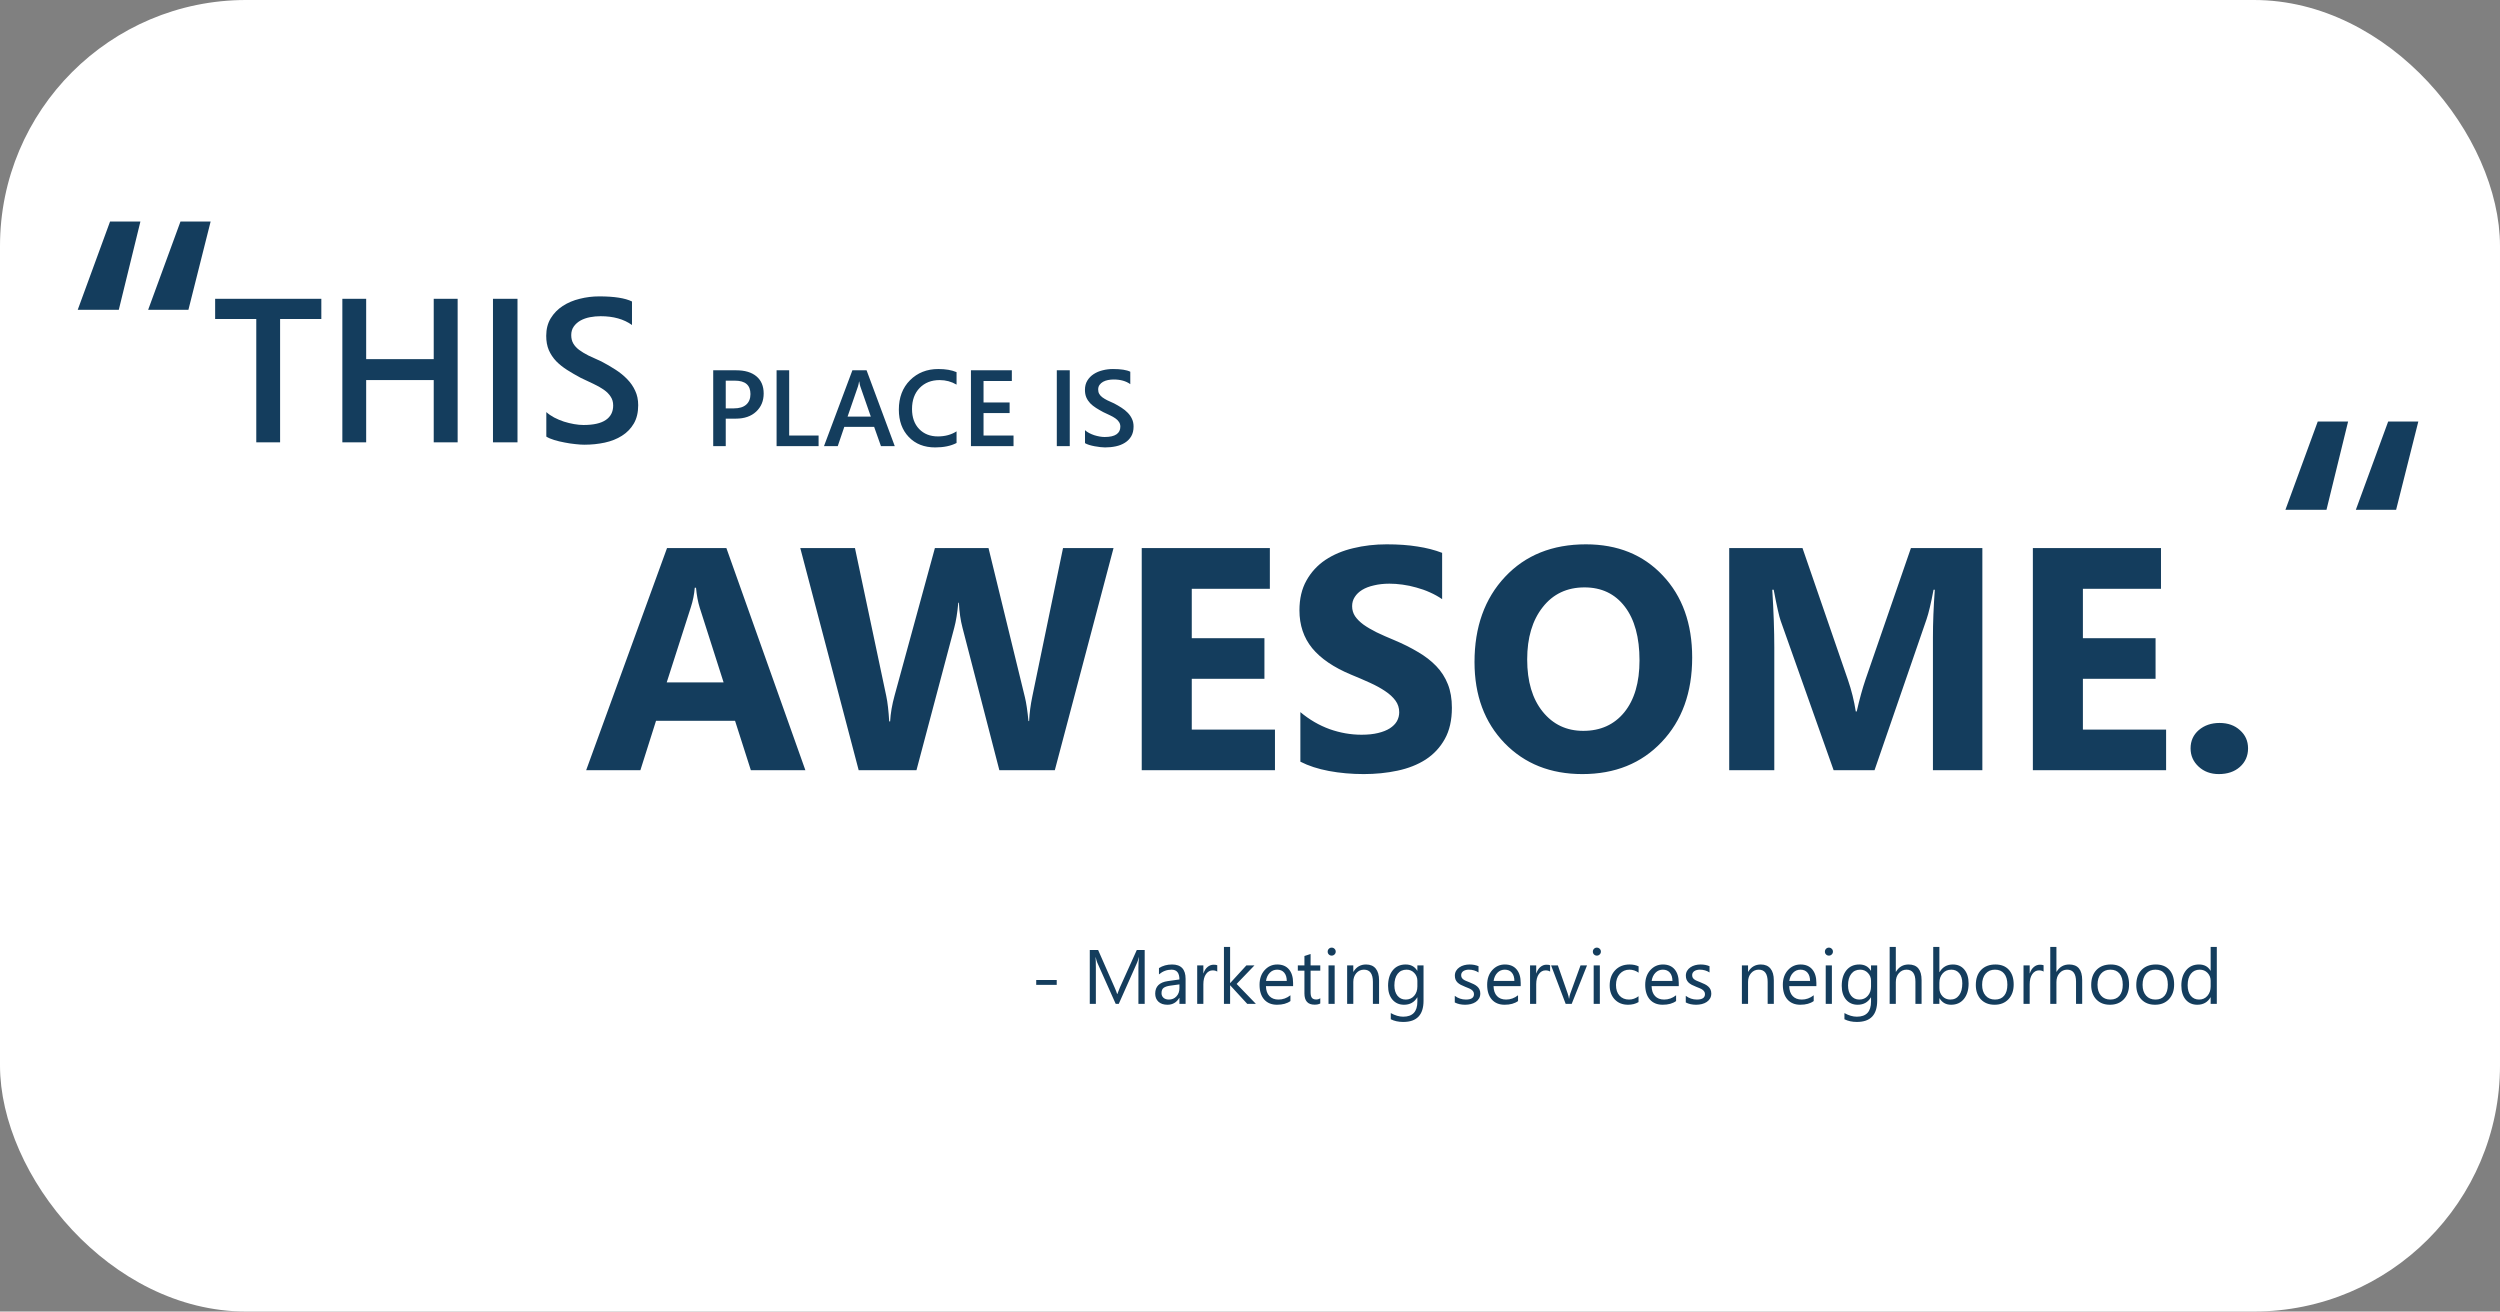 <svg width="650" height="341" viewBox="0 0 650 341" fill="none" xmlns="http://www.w3.org/2000/svg">
<rect x="0" y="0" width="650" height="341" fill="#808080" stroke="none"/>
<g clip-path="url(#clip0_3264_22038)">
<rect width="650" height="341" fill="white"/>
<path d="M188.694 108.848V116H185.435V96.276H191.418C193.683 96.276 195.439 96.803 196.686 97.858C197.933 98.912 198.556 100.398 198.556 102.314C198.556 104.231 197.905 105.799 196.603 107.018C195.301 108.238 193.54 108.848 191.321 108.848H188.694ZM188.694 98.972V106.179H190.812C192.215 106.179 193.284 105.854 194.017 105.203C194.751 104.552 195.118 103.635 195.118 102.452C195.118 100.132 193.77 98.972 191.074 98.972H188.694ZM212.833 116H201.912V96.276H205.186V113.235H212.833V116ZM232.64 116H229.05L227.275 110.98H219.518L217.812 116H214.236L221.622 96.276H225.309L232.64 116ZM226.409 108.311L223.672 100.444C223.589 100.187 223.502 99.774 223.41 99.206H223.355C223.273 99.728 223.181 100.141 223.08 100.444L220.371 108.311H226.409ZM248.705 115.175C247.219 115.945 245.372 116.33 243.162 116.33C240.301 116.33 238.008 115.427 236.285 113.62C234.561 111.814 233.699 109.444 233.699 106.509C233.699 103.355 234.666 100.806 236.601 98.862C238.545 96.918 240.998 95.946 243.96 95.946C245.867 95.946 247.449 96.217 248.705 96.758V100.004C247.375 99.215 245.908 98.821 244.303 98.821C242.167 98.821 240.434 99.504 239.104 100.87C237.784 102.236 237.124 104.061 237.124 106.344C237.124 108.518 237.743 110.251 238.98 111.544C240.218 112.827 241.846 113.469 243.863 113.469C245.725 113.469 247.339 113.029 248.705 112.149V115.175ZM263.518 116H252.446V96.276H263.078V99.055H255.72V104.639H262.5V107.403H255.72V113.235H263.518V116ZM278.139 116H274.769V96.276H278.139V116ZM282.1 115.216V111.846C282.403 112.121 282.761 112.369 283.173 112.589C283.595 112.809 284.04 112.997 284.507 113.153C284.975 113.3 285.443 113.414 285.91 113.497C286.378 113.579 286.809 113.62 287.203 113.62C288.579 113.62 289.601 113.391 290.271 112.933C290.949 112.474 291.288 111.809 291.288 110.938C291.288 110.471 291.174 110.067 290.945 109.728C290.724 109.38 290.413 109.063 290.009 108.779C289.606 108.495 289.129 108.224 288.579 107.967C288.038 107.702 287.456 107.426 286.832 107.142C286.163 106.785 285.539 106.422 284.961 106.056C284.384 105.689 283.879 105.285 283.448 104.845C283.027 104.396 282.692 103.892 282.444 103.332C282.206 102.773 282.087 102.117 282.087 101.365C282.087 100.439 282.293 99.637 282.706 98.958C283.127 98.271 283.678 97.707 284.356 97.266C285.044 96.817 285.823 96.487 286.694 96.276C287.566 96.056 288.455 95.946 289.363 95.946C291.426 95.946 292.93 96.18 293.874 96.648V99.88C292.756 99.073 291.316 98.669 289.555 98.669C289.069 98.669 288.583 98.715 288.097 98.807C287.621 98.899 287.19 99.05 286.804 99.261C286.429 99.472 286.121 99.742 285.883 100.072C285.645 100.403 285.525 100.801 285.525 101.269C285.525 101.709 285.617 102.09 285.8 102.411C285.984 102.732 286.25 103.025 286.598 103.291C286.956 103.557 287.387 103.818 287.891 104.075C288.405 104.323 288.996 104.593 289.665 104.886C290.353 105.244 291 105.62 291.605 106.014C292.219 106.409 292.756 106.844 293.214 107.321C293.682 107.798 294.048 108.33 294.314 108.916C294.589 109.494 294.727 110.154 294.727 110.897C294.727 111.897 294.525 112.74 294.122 113.428C293.718 114.116 293.173 114.675 292.485 115.106C291.806 115.537 291.022 115.849 290.133 116.041C289.244 116.234 288.304 116.33 287.313 116.33C286.983 116.33 286.575 116.303 286.089 116.248C285.612 116.202 285.122 116.128 284.618 116.028C284.113 115.936 283.636 115.821 283.187 115.684C282.738 115.546 282.376 115.39 282.1 115.216Z" fill="#143D5D"/>
<path d="M209.4 200.254H195.221L191.113 187.404H170.569L166.501 200.254H152.403L173.429 142.491H188.857L209.4 200.254ZM188.132 177.415L181.929 157.999C181.472 156.549 181.15 154.817 180.962 152.803H180.64C180.505 154.495 180.17 156.173 179.633 157.838L173.349 177.415H188.132ZM289.518 142.491L274.252 200.254H259.832L250.245 163.196C249.735 161.262 249.426 159.1 249.318 156.71H249.157C248.915 159.342 248.566 161.504 248.11 163.196L238.281 200.254H223.257L208.071 142.491H222.29L230.427 180.959C230.776 182.598 231.031 184.8 231.192 187.565H231.434C231.541 185.498 231.93 183.242 232.602 180.798L243.075 142.491H257.012L266.478 181.282C266.827 182.705 267.136 184.773 267.404 187.485H267.565C267.673 185.363 267.955 183.215 268.411 181.04L276.387 142.491H289.518ZM331.491 200.254H296.85V142.491H330.162V153.085H309.86V165.935H328.752V176.488H309.86V189.7H331.491V200.254ZM338.097 198.038V185.149C340.433 187.109 342.971 188.586 345.71 189.58C348.449 190.546 351.215 191.03 354.008 191.03C355.646 191.03 357.069 190.882 358.278 190.587C359.513 190.291 360.533 189.888 361.339 189.378C362.172 188.841 362.789 188.223 363.192 187.525C363.595 186.8 363.796 186.021 363.796 185.189C363.796 184.061 363.474 183.054 362.829 182.168C362.185 181.282 361.299 180.463 360.171 179.711C359.07 178.959 357.754 178.234 356.223 177.536C354.693 176.837 353.041 176.126 351.269 175.401C346.757 173.521 343.387 171.225 341.158 168.513C338.956 165.8 337.855 162.524 337.855 158.684C337.855 155.677 338.46 153.099 339.668 150.95C340.876 148.775 342.515 146.989 344.582 145.593C346.677 144.197 349.094 143.176 351.833 142.532C354.572 141.86 357.472 141.525 360.533 141.525C363.541 141.525 366.2 141.713 368.509 142.089C370.845 142.438 372.994 142.988 374.954 143.74V155.784C373.987 155.113 372.926 154.522 371.772 154.012C370.644 153.501 369.476 153.085 368.267 152.763C367.059 152.414 365.851 152.159 364.642 151.998C363.461 151.836 362.333 151.756 361.258 151.756C359.782 151.756 358.439 151.904 357.23 152.199C356.022 152.468 355.002 152.857 354.169 153.367C353.337 153.877 352.692 154.495 352.236 155.22C351.779 155.918 351.551 156.71 351.551 157.597C351.551 158.563 351.806 159.436 352.316 160.215C352.826 160.967 353.551 161.692 354.491 162.39C355.431 163.061 356.573 163.733 357.915 164.404C359.258 165.049 360.775 165.72 362.467 166.418C364.776 167.385 366.844 168.419 368.67 169.52C370.523 170.594 372.107 171.816 373.423 173.185C374.739 174.555 375.746 176.126 376.444 177.898C377.143 179.644 377.492 181.684 377.492 184.021C377.492 187.243 376.874 189.955 375.639 192.157C374.43 194.333 372.779 196.105 370.684 197.475C368.59 198.817 366.146 199.784 363.353 200.375C360.587 200.966 357.66 201.261 354.572 201.261C351.403 201.261 348.382 200.992 345.509 200.455C342.662 199.918 340.192 199.113 338.097 198.038ZM411.408 201.261C403.137 201.261 396.397 198.576 391.187 193.205C385.977 187.807 383.373 180.785 383.373 172.138C383.373 163.008 386.018 155.623 391.308 149.984C396.598 144.344 403.607 141.525 412.334 141.525C420.579 141.525 427.238 144.223 432.314 149.621C437.416 155.019 439.967 162.135 439.967 170.97C439.967 180.046 437.322 187.364 432.032 192.923C426.768 198.482 419.894 201.261 411.408 201.261ZM411.972 152.723C407.407 152.723 403.782 154.441 401.096 157.879C398.411 161.289 397.068 165.814 397.068 171.453C397.068 177.173 398.411 181.698 401.096 185.028C403.782 188.358 407.299 190.023 411.65 190.023C416.134 190.023 419.692 188.411 422.324 185.189C424.956 181.94 426.272 177.442 426.272 171.695C426.272 165.706 424.996 161.047 422.445 157.717C419.894 154.388 416.403 152.723 411.972 152.723ZM515.413 200.254H502.563V165.693C502.563 161.96 502.724 157.838 503.047 153.327H502.724C502.053 156.872 501.449 159.423 500.912 160.98L487.378 200.254H476.743L462.967 161.383C462.591 160.336 461.987 157.65 461.155 153.327H460.792C461.141 159.02 461.316 164.015 461.316 168.311V200.254H449.594V142.491H468.647L480.449 176.73C481.389 179.469 482.074 182.222 482.504 184.988H482.745C483.47 181.792 484.236 179.013 485.041 176.649L496.843 142.491H515.413V200.254ZM563.186 200.254H528.544V142.491H561.857V153.085H541.555V165.935H560.447V176.488H541.555V189.7H563.186V200.254ZM576.881 201.261C574.787 201.261 573.041 200.616 571.645 199.327C570.248 198.038 569.55 196.454 569.55 194.574C569.55 192.641 570.262 191.056 571.685 189.821C573.135 188.586 574.934 187.968 577.083 187.968C579.258 187.968 581.03 188.599 582.4 189.861C583.796 191.097 584.494 192.668 584.494 194.574C584.494 196.535 583.783 198.146 582.36 199.408C580.963 200.643 579.137 201.261 576.881 201.261Z" fill="#143D5D"/>
<path d="M628.764 109.597L622.988 132.548H612.518L620.925 109.597H628.764ZM610.507 109.597L604.885 132.548H594.209L602.616 109.597H610.507Z" fill="#143D5D"/>
<path d="M54.764 57.597L48.988 80.548H38.518L46.925 57.597H54.764ZM36.507 57.597L30.885 80.548H20.209L28.616 57.597H36.507Z" fill="#143D5D"/>
<path d="M274.748 256.059H269.416V254.799H274.748V256.059ZM297.619 261H295.988V251.605C295.988 250.863 296.034 249.955 296.125 248.881H296.086C295.93 249.512 295.79 249.965 295.666 250.238L290.881 261H290.08L285.305 250.316C285.168 250.004 285.028 249.525 284.885 248.881H284.846C284.898 249.441 284.924 250.355 284.924 251.625V261H283.342V246.996H285.51L289.807 256.762C290.139 257.51 290.354 258.07 290.451 258.441H290.51C290.79 257.673 291.014 257.1 291.184 256.723L295.568 246.996H297.619V261ZM308.254 261H306.652V259.438H306.613C305.917 260.635 304.891 261.234 303.537 261.234C302.541 261.234 301.76 260.971 301.193 260.443C300.633 259.916 300.354 259.216 300.354 258.344C300.354 256.475 301.454 255.388 303.654 255.082L306.652 254.662C306.652 252.963 305.965 252.113 304.592 252.113C303.387 252.113 302.3 252.523 301.33 253.344V251.703C302.313 251.078 303.446 250.766 304.729 250.766C307.079 250.766 308.254 252.009 308.254 254.496V261ZM306.652 255.941L304.24 256.273C303.498 256.378 302.938 256.563 302.561 256.83C302.183 257.09 301.994 257.556 301.994 258.227C301.994 258.715 302.167 259.115 302.512 259.428C302.863 259.734 303.329 259.887 303.908 259.887C304.702 259.887 305.357 259.61 305.871 259.057C306.392 258.497 306.652 257.79 306.652 256.938V255.941ZM316.486 252.621C316.206 252.406 315.803 252.299 315.275 252.299C314.592 252.299 314.019 252.621 313.557 253.266C313.101 253.91 312.873 254.789 312.873 255.902V261H311.271V251H312.873V253.061H312.912C313.14 252.357 313.488 251.811 313.957 251.42C314.426 251.023 314.95 250.824 315.529 250.824C315.946 250.824 316.265 250.87 316.486 250.961V252.621ZM326.525 261H324.279L319.865 256.195H319.826V261H318.225V246.195H319.826V255.58H319.865L324.064 251H326.164L321.525 255.824L326.525 261ZM336.203 256.4H329.143C329.169 257.514 329.468 258.373 330.041 258.979C330.614 259.584 331.402 259.887 332.404 259.887C333.531 259.887 334.566 259.516 335.51 258.773V260.277C334.631 260.915 333.469 261.234 332.023 261.234C330.611 261.234 329.501 260.782 328.693 259.877C327.886 258.965 327.482 257.686 327.482 256.039C327.482 254.483 327.922 253.217 328.801 252.24C329.686 251.257 330.783 250.766 332.092 250.766C333.4 250.766 334.413 251.189 335.129 252.035C335.845 252.882 336.203 254.057 336.203 255.561V256.4ZM334.562 255.043C334.556 254.118 334.331 253.399 333.889 252.885C333.452 252.37 332.844 252.113 332.062 252.113C331.307 252.113 330.666 252.383 330.139 252.924C329.611 253.464 329.286 254.171 329.162 255.043H334.562ZM343.273 260.902C342.896 261.111 342.398 261.215 341.779 261.215C340.028 261.215 339.152 260.238 339.152 258.285V252.367H337.434V251H339.152V248.559L340.754 248.041V251H343.273V252.367H340.754V258.002C340.754 258.673 340.868 259.151 341.096 259.438C341.324 259.724 341.701 259.867 342.229 259.867C342.632 259.867 342.98 259.757 343.273 259.535V260.902ZM346.232 248.461C345.946 248.461 345.702 248.363 345.5 248.168C345.298 247.973 345.197 247.725 345.197 247.426C345.197 247.126 345.298 246.879 345.5 246.684C345.702 246.482 345.946 246.381 346.232 246.381C346.525 246.381 346.773 246.482 346.975 246.684C347.183 246.879 347.287 247.126 347.287 247.426C347.287 247.712 347.183 247.956 346.975 248.158C346.773 248.36 346.525 248.461 346.232 248.461ZM347.014 261H345.412V251H347.014V261ZM358.557 261H356.955V255.297C356.955 253.174 356.18 252.113 354.631 252.113C353.83 252.113 353.166 252.416 352.639 253.021C352.118 253.62 351.857 254.379 351.857 255.297V261H350.256V251H351.857V252.66H351.896C352.652 251.397 353.745 250.766 355.178 250.766C356.271 250.766 357.108 251.12 357.688 251.83C358.267 252.533 358.557 253.552 358.557 254.887V261ZM370.119 260.199C370.119 263.871 368.361 265.707 364.846 265.707C363.609 265.707 362.528 265.473 361.604 265.004V263.402C362.73 264.027 363.804 264.34 364.826 264.34C367.287 264.34 368.518 263.031 368.518 260.414V259.32H368.479C367.717 260.596 366.571 261.234 365.041 261.234C363.798 261.234 362.795 260.792 362.033 259.906C361.278 259.014 360.9 257.82 360.9 256.322C360.9 254.623 361.307 253.272 362.121 252.27C362.941 251.267 364.061 250.766 365.48 250.766C366.828 250.766 367.827 251.306 368.479 252.387H368.518V251H370.119V260.199ZM368.518 256.479V255.004C368.518 254.21 368.247 253.529 367.707 252.963C367.173 252.396 366.506 252.113 365.705 252.113C364.715 252.113 363.941 252.475 363.381 253.197C362.821 253.913 362.541 254.919 362.541 256.215C362.541 257.328 362.808 258.22 363.342 258.891C363.882 259.555 364.595 259.887 365.48 259.887C366.379 259.887 367.108 259.568 367.668 258.93C368.234 258.292 368.518 257.475 368.518 256.479ZM378.244 260.639V258.92C379.117 259.564 380.077 259.887 381.125 259.887C382.531 259.887 383.234 259.418 383.234 258.48C383.234 258.214 383.173 257.989 383.049 257.807C382.932 257.618 382.769 257.452 382.561 257.309C382.359 257.165 382.118 257.038 381.838 256.928C381.564 256.811 381.268 256.69 380.949 256.566C380.507 256.391 380.116 256.215 379.777 256.039C379.445 255.857 379.165 255.655 378.938 255.434C378.716 255.206 378.547 254.949 378.43 254.662C378.319 254.376 378.264 254.04 378.264 253.656C378.264 253.188 378.371 252.774 378.586 252.416C378.801 252.051 379.087 251.749 379.445 251.508C379.803 251.26 380.21 251.075 380.666 250.951C381.128 250.827 381.604 250.766 382.092 250.766C382.958 250.766 383.732 250.915 384.416 251.215V252.836C383.68 252.354 382.834 252.113 381.877 252.113C381.577 252.113 381.307 252.149 381.066 252.221C380.826 252.286 380.617 252.38 380.441 252.504C380.272 252.628 380.139 252.777 380.041 252.953C379.95 253.122 379.904 253.311 379.904 253.52C379.904 253.78 379.95 253.998 380.041 254.174C380.139 254.35 380.279 254.506 380.461 254.643C380.643 254.779 380.865 254.903 381.125 255.014C381.385 255.124 381.682 255.245 382.014 255.375C382.456 255.544 382.854 255.72 383.205 255.902C383.557 256.078 383.856 256.28 384.104 256.508C384.351 256.729 384.54 256.986 384.67 257.279C384.807 257.572 384.875 257.921 384.875 258.324C384.875 258.819 384.764 259.249 384.543 259.613C384.328 259.978 384.038 260.281 383.674 260.521C383.309 260.762 382.889 260.941 382.414 261.059C381.939 261.176 381.441 261.234 380.92 261.234C379.891 261.234 378.999 261.036 378.244 260.639ZM395.383 256.4H388.322C388.348 257.514 388.648 258.373 389.221 258.979C389.794 259.584 390.581 259.887 391.584 259.887C392.71 259.887 393.745 259.516 394.689 258.773V260.277C393.811 260.915 392.648 261.234 391.203 261.234C389.79 261.234 388.68 260.782 387.873 259.877C387.066 258.965 386.662 257.686 386.662 256.039C386.662 254.483 387.102 253.217 387.98 252.24C388.866 251.257 389.963 250.766 391.271 250.766C392.58 250.766 393.592 251.189 394.309 252.035C395.025 252.882 395.383 254.057 395.383 255.561V256.4ZM393.742 255.043C393.736 254.118 393.511 253.399 393.068 252.885C392.632 252.37 392.023 252.113 391.242 252.113C390.487 252.113 389.846 252.383 389.318 252.924C388.791 253.464 388.465 254.171 388.342 255.043H393.742ZM403.029 252.621C402.749 252.406 402.346 252.299 401.818 252.299C401.135 252.299 400.562 252.621 400.1 253.266C399.644 253.91 399.416 254.789 399.416 255.902V261H397.814V251H399.416V253.061H399.455C399.683 252.357 400.031 251.811 400.5 251.42C400.969 251.023 401.493 250.824 402.072 250.824C402.489 250.824 402.808 250.87 403.029 250.961V252.621ZM412.629 251L408.645 261H407.072L403.283 251H405.041L407.58 258.266C407.769 258.799 407.886 259.265 407.932 259.662H407.971C408.036 259.161 408.14 258.708 408.283 258.305L410.939 251H412.629ZM415.178 248.461C414.891 248.461 414.647 248.363 414.445 248.168C414.243 247.973 414.143 247.725 414.143 247.426C414.143 247.126 414.243 246.879 414.445 246.684C414.647 246.482 414.891 246.381 415.178 246.381C415.471 246.381 415.718 246.482 415.92 246.684C416.128 246.879 416.232 247.126 416.232 247.426C416.232 247.712 416.128 247.956 415.92 248.158C415.718 248.36 415.471 248.461 415.178 248.461ZM415.959 261H414.357V251H415.959V261ZM426.018 260.541C425.249 261.003 424.338 261.234 423.283 261.234C421.857 261.234 420.705 260.772 419.826 259.848C418.954 258.917 418.518 257.712 418.518 256.234C418.518 254.587 418.99 253.266 419.934 252.27C420.878 251.267 422.137 250.766 423.713 250.766C424.592 250.766 425.367 250.928 426.037 251.254V252.895C425.295 252.374 424.501 252.113 423.654 252.113C422.632 252.113 421.792 252.481 421.135 253.217C420.484 253.946 420.158 254.906 420.158 256.098C420.158 257.27 420.464 258.194 421.076 258.871C421.695 259.548 422.521 259.887 423.557 259.887C424.429 259.887 425.249 259.597 426.018 259.018V260.541ZM436.477 256.4H429.416C429.442 257.514 429.742 258.373 430.314 258.979C430.887 259.584 431.675 259.887 432.678 259.887C433.804 259.887 434.839 259.516 435.783 258.773V260.277C434.904 260.915 433.742 261.234 432.297 261.234C430.884 261.234 429.774 260.782 428.967 259.877C428.16 258.965 427.756 257.686 427.756 256.039C427.756 254.483 428.195 253.217 429.074 252.24C429.96 251.257 431.057 250.766 432.365 250.766C433.674 250.766 434.686 251.189 435.402 252.035C436.118 252.882 436.477 254.057 436.477 255.561V256.4ZM434.836 255.043C434.829 254.118 434.605 253.399 434.162 252.885C433.726 252.37 433.117 252.113 432.336 252.113C431.581 252.113 430.939 252.383 430.412 252.924C429.885 253.464 429.559 254.171 429.436 255.043H434.836ZM438.303 260.639V258.92C439.175 259.564 440.135 259.887 441.184 259.887C442.59 259.887 443.293 259.418 443.293 258.48C443.293 258.214 443.231 257.989 443.107 257.807C442.99 257.618 442.827 257.452 442.619 257.309C442.417 257.165 442.176 257.038 441.896 256.928C441.623 256.811 441.327 256.69 441.008 256.566C440.565 256.391 440.174 256.215 439.836 256.039C439.504 255.857 439.224 255.655 438.996 255.434C438.775 255.206 438.605 254.949 438.488 254.662C438.378 254.376 438.322 254.04 438.322 253.656C438.322 253.188 438.43 252.774 438.645 252.416C438.859 252.051 439.146 251.749 439.504 251.508C439.862 251.26 440.269 251.075 440.725 250.951C441.187 250.827 441.662 250.766 442.15 250.766C443.016 250.766 443.791 250.915 444.475 251.215V252.836C443.739 252.354 442.893 252.113 441.936 252.113C441.636 252.113 441.366 252.149 441.125 252.221C440.884 252.286 440.676 252.38 440.5 252.504C440.331 252.628 440.197 252.777 440.1 252.953C440.008 253.122 439.963 253.311 439.963 253.52C439.963 253.78 440.008 253.998 440.1 254.174C440.197 254.35 440.337 254.506 440.52 254.643C440.702 254.779 440.923 254.903 441.184 255.014C441.444 255.124 441.74 255.245 442.072 255.375C442.515 255.544 442.912 255.72 443.264 255.902C443.615 256.078 443.915 256.28 444.162 256.508C444.41 256.729 444.598 256.986 444.729 257.279C444.865 257.572 444.934 257.921 444.934 258.324C444.934 258.819 444.823 259.249 444.602 259.613C444.387 259.978 444.097 260.281 443.732 260.521C443.368 260.762 442.948 260.941 442.473 261.059C441.997 261.176 441.499 261.234 440.979 261.234C439.95 261.234 439.058 261.036 438.303 260.639ZM461.193 261H459.592V255.297C459.592 253.174 458.817 252.113 457.268 252.113C456.467 252.113 455.803 252.416 455.275 253.021C454.755 253.62 454.494 254.379 454.494 255.297V261H452.893V251H454.494V252.66H454.533C455.288 251.397 456.382 250.766 457.814 250.766C458.908 250.766 459.745 251.12 460.324 251.83C460.904 252.533 461.193 253.552 461.193 254.887V261ZM472.258 256.4H465.197C465.223 257.514 465.523 258.373 466.096 258.979C466.669 259.584 467.456 259.887 468.459 259.887C469.585 259.887 470.62 259.516 471.564 258.773V260.277C470.686 260.915 469.523 261.234 468.078 261.234C466.665 261.234 465.555 260.782 464.748 259.877C463.941 258.965 463.537 257.686 463.537 256.039C463.537 254.483 463.977 253.217 464.855 252.24C465.741 251.257 466.838 250.766 468.146 250.766C469.455 250.766 470.467 251.189 471.184 252.035C471.9 252.882 472.258 254.057 472.258 255.561V256.4ZM470.617 255.043C470.611 254.118 470.386 253.399 469.943 252.885C469.507 252.37 468.898 252.113 468.117 252.113C467.362 252.113 466.721 252.383 466.193 252.924C465.666 253.464 465.34 254.171 465.217 255.043H470.617ZM475.51 248.461C475.223 248.461 474.979 248.363 474.777 248.168C474.576 247.973 474.475 247.725 474.475 247.426C474.475 247.126 474.576 246.879 474.777 246.684C474.979 246.482 475.223 246.381 475.51 246.381C475.803 246.381 476.05 246.482 476.252 246.684C476.46 246.879 476.564 247.126 476.564 247.426C476.564 247.712 476.46 247.956 476.252 248.158C476.05 248.36 475.803 248.461 475.51 248.461ZM476.291 261H474.689V251H476.291V261ZM488.068 260.199C488.068 263.871 486.311 265.707 482.795 265.707C481.558 265.707 480.477 265.473 479.553 265.004V263.402C480.679 264.027 481.753 264.34 482.775 264.34C485.236 264.34 486.467 263.031 486.467 260.414V259.32H486.428C485.666 260.596 484.52 261.234 482.99 261.234C481.747 261.234 480.744 260.792 479.982 259.906C479.227 259.014 478.85 257.82 478.85 256.322C478.85 254.623 479.257 253.272 480.07 252.27C480.891 251.267 482.01 250.766 483.43 250.766C484.777 250.766 485.777 251.306 486.428 252.387H486.467V251H488.068V260.199ZM486.467 256.479V255.004C486.467 254.21 486.197 253.529 485.656 252.963C485.122 252.396 484.455 252.113 483.654 252.113C482.665 252.113 481.89 252.475 481.33 253.197C480.77 253.913 480.49 254.919 480.49 256.215C480.49 257.328 480.757 258.22 481.291 258.891C481.831 259.555 482.544 259.887 483.43 259.887C484.328 259.887 485.057 259.568 485.617 258.93C486.184 258.292 486.467 257.475 486.467 256.479ZM499.611 261H498.01V255.238C498.01 253.155 497.235 252.113 495.686 252.113C494.904 252.113 494.247 252.416 493.713 253.021C493.179 253.62 492.912 254.392 492.912 255.336V261H491.311V246.195H492.912V252.66H492.951C493.719 251.397 494.813 250.766 496.232 250.766C498.485 250.766 499.611 252.123 499.611 254.838V261ZM504.279 259.555H504.24V261H502.639V246.195H504.24V252.758H504.279C505.067 251.43 506.219 250.766 507.736 250.766C509.019 250.766 510.021 251.215 510.744 252.113C511.473 253.005 511.838 254.203 511.838 255.707C511.838 257.38 511.431 258.721 510.617 259.73C509.803 260.733 508.69 261.234 507.277 261.234C505.956 261.234 504.956 260.674 504.279 259.555ZM504.24 255.521V256.918C504.24 257.745 504.507 258.448 505.041 259.027C505.581 259.6 506.265 259.887 507.092 259.887C508.062 259.887 508.82 259.516 509.367 258.773C509.921 258.031 510.197 256.999 510.197 255.678C510.197 254.564 509.94 253.692 509.426 253.061C508.911 252.429 508.215 252.113 507.336 252.113C506.405 252.113 505.656 252.439 505.09 253.09C504.523 253.734 504.24 254.545 504.24 255.521ZM518.576 261.234C517.098 261.234 515.917 260.769 515.031 259.838C514.152 258.9 513.713 257.66 513.713 256.117C513.713 254.438 514.172 253.126 515.09 252.182C516.008 251.238 517.248 250.766 518.811 250.766C520.301 250.766 521.464 251.225 522.297 252.143C523.137 253.061 523.557 254.333 523.557 255.961C523.557 257.556 523.104 258.835 522.199 259.799C521.301 260.756 520.093 261.234 518.576 261.234ZM518.693 252.113C517.665 252.113 516.851 252.465 516.252 253.168C515.653 253.865 515.354 254.828 515.354 256.059C515.354 257.243 515.656 258.178 516.262 258.861C516.867 259.545 517.678 259.887 518.693 259.887C519.729 259.887 520.523 259.551 521.076 258.881C521.636 258.21 521.916 257.257 521.916 256.02C521.916 254.77 521.636 253.806 521.076 253.129C520.523 252.452 519.729 252.113 518.693 252.113ZM531.33 252.621C531.05 252.406 530.646 252.299 530.119 252.299C529.436 252.299 528.863 252.621 528.4 253.266C527.945 253.91 527.717 254.789 527.717 255.902V261H526.115V251H527.717V253.061H527.756C527.984 252.357 528.332 251.811 528.801 251.42C529.27 251.023 529.794 250.824 530.373 250.824C530.79 250.824 531.109 250.87 531.33 250.961V252.621ZM541.369 261H539.768V255.238C539.768 253.155 538.993 252.113 537.443 252.113C536.662 252.113 536.005 252.416 535.471 253.021C534.937 253.62 534.67 254.392 534.67 255.336V261H533.068V246.195H534.67V252.66H534.709C535.477 251.397 536.571 250.766 537.99 250.766C540.243 250.766 541.369 252.123 541.369 254.838V261ZM548.576 261.234C547.098 261.234 545.917 260.769 545.031 259.838C544.152 258.9 543.713 257.66 543.713 256.117C543.713 254.438 544.172 253.126 545.09 252.182C546.008 251.238 547.248 250.766 548.811 250.766C550.301 250.766 551.464 251.225 552.297 252.143C553.137 253.061 553.557 254.333 553.557 255.961C553.557 257.556 553.104 258.835 552.199 259.799C551.301 260.756 550.093 261.234 548.576 261.234ZM548.693 252.113C547.665 252.113 546.851 252.465 546.252 253.168C545.653 253.865 545.354 254.828 545.354 256.059C545.354 257.243 545.656 258.178 546.262 258.861C546.867 259.545 547.678 259.887 548.693 259.887C549.729 259.887 550.523 259.551 551.076 258.881C551.636 258.21 551.916 257.257 551.916 256.02C551.916 254.77 551.636 253.806 551.076 253.129C550.523 252.452 549.729 252.113 548.693 252.113ZM560.295 261.234C558.817 261.234 557.635 260.769 556.75 259.838C555.871 258.9 555.432 257.66 555.432 256.117C555.432 254.438 555.891 253.126 556.809 252.182C557.727 251.238 558.967 250.766 560.529 250.766C562.02 250.766 563.182 251.225 564.016 252.143C564.855 253.061 565.275 254.333 565.275 255.961C565.275 257.556 564.823 258.835 563.918 259.799C563.02 260.756 561.812 261.234 560.295 261.234ZM560.412 252.113C559.383 252.113 558.57 252.465 557.971 253.168C557.372 253.865 557.072 254.828 557.072 256.059C557.072 257.243 557.375 258.178 557.98 258.861C558.586 259.545 559.396 259.887 560.412 259.887C561.447 259.887 562.242 259.551 562.795 258.881C563.355 258.21 563.635 257.257 563.635 256.02C563.635 254.77 563.355 253.806 562.795 253.129C562.242 252.452 561.447 252.113 560.412 252.113ZM576.369 261H574.768V259.301H574.729C573.986 260.59 572.84 261.234 571.291 261.234C570.035 261.234 569.029 260.788 568.273 259.896C567.525 258.998 567.15 257.777 567.15 256.234C567.15 254.581 567.567 253.256 568.4 252.26C569.234 251.264 570.344 250.766 571.73 250.766C573.104 250.766 574.104 251.306 574.729 252.387H574.768V246.195H576.369V261ZM574.768 256.479V255.004C574.768 254.197 574.501 253.513 573.967 252.953C573.433 252.393 572.756 252.113 571.936 252.113C570.959 252.113 570.191 252.471 569.631 253.188C569.071 253.904 568.791 254.893 568.791 256.156C568.791 257.309 569.058 258.22 569.592 258.891C570.132 259.555 570.855 259.887 571.76 259.887C572.652 259.887 573.374 259.564 573.928 258.92C574.488 258.275 574.768 257.462 574.768 256.479Z" fill="#143D5D"/>
<path d="M83.546 82.941H72.825V115H66.632V82.941H55.937V77.685H83.546V82.941ZM118.988 115H112.768V98.814H95.204V115H89.01V77.685H95.204V93.376H112.768V77.685H118.988V115ZM134.549 115H128.173V77.685H134.549V115ZM142.043 113.517V107.141C142.616 107.662 143.292 108.13 144.073 108.547C144.871 108.963 145.712 109.319 146.597 109.613C147.482 109.891 148.366 110.108 149.251 110.264C150.136 110.42 150.951 110.498 151.697 110.498C154.299 110.498 156.234 110.065 157.5 109.197C158.784 108.33 159.426 107.072 159.426 105.424C159.426 104.539 159.209 103.776 158.775 103.134C158.359 102.475 157.769 101.876 157.006 101.339C156.242 100.801 155.34 100.289 154.299 99.803C153.276 99.3 152.174 98.78 150.995 98.242C149.728 97.565 148.549 96.88 147.456 96.186C146.363 95.492 145.409 94.729 144.593 93.896C143.795 93.046 143.162 92.092 142.694 91.034C142.243 89.976 142.017 88.735 142.017 87.313C142.017 85.561 142.407 84.043 143.188 82.759C143.986 81.458 145.027 80.391 146.311 79.558C147.612 78.708 149.086 78.084 150.734 77.685C152.382 77.268 154.065 77.06 155.783 77.06C159.686 77.06 162.531 77.502 164.318 78.387V84.502C162.201 82.976 159.478 82.213 156.147 82.213C155.227 82.213 154.308 82.299 153.389 82.473C152.486 82.646 151.671 82.932 150.943 83.331C150.231 83.73 149.65 84.242 149.199 84.867C148.748 85.491 148.522 86.246 148.522 87.131C148.522 87.963 148.696 88.683 149.043 89.29C149.39 89.898 149.893 90.453 150.552 90.956C151.229 91.459 152.044 91.953 152.998 92.439C153.97 92.907 155.089 93.419 156.355 93.974C157.656 94.651 158.879 95.362 160.024 96.108C161.186 96.854 162.201 97.678 163.069 98.58C163.953 99.482 164.647 100.488 165.15 101.599C165.671 102.692 165.931 103.941 165.931 105.346C165.931 107.237 165.549 108.833 164.786 110.134C164.023 111.435 162.991 112.493 161.69 113.309C160.406 114.124 158.923 114.714 157.24 115.078C155.557 115.442 153.779 115.625 151.905 115.625C151.281 115.625 150.509 115.572 149.589 115.468C148.687 115.382 147.759 115.243 146.805 115.052C145.851 114.879 144.949 114.662 144.099 114.401C143.249 114.141 142.563 113.846 142.043 113.517Z" fill="#143D5D"/>
</g>
<defs>
<clipPath id="clip0_3264_22038">
<rect width="650" height="341" rx="64" fill="white"/>
</clipPath>
</defs>
</svg>
